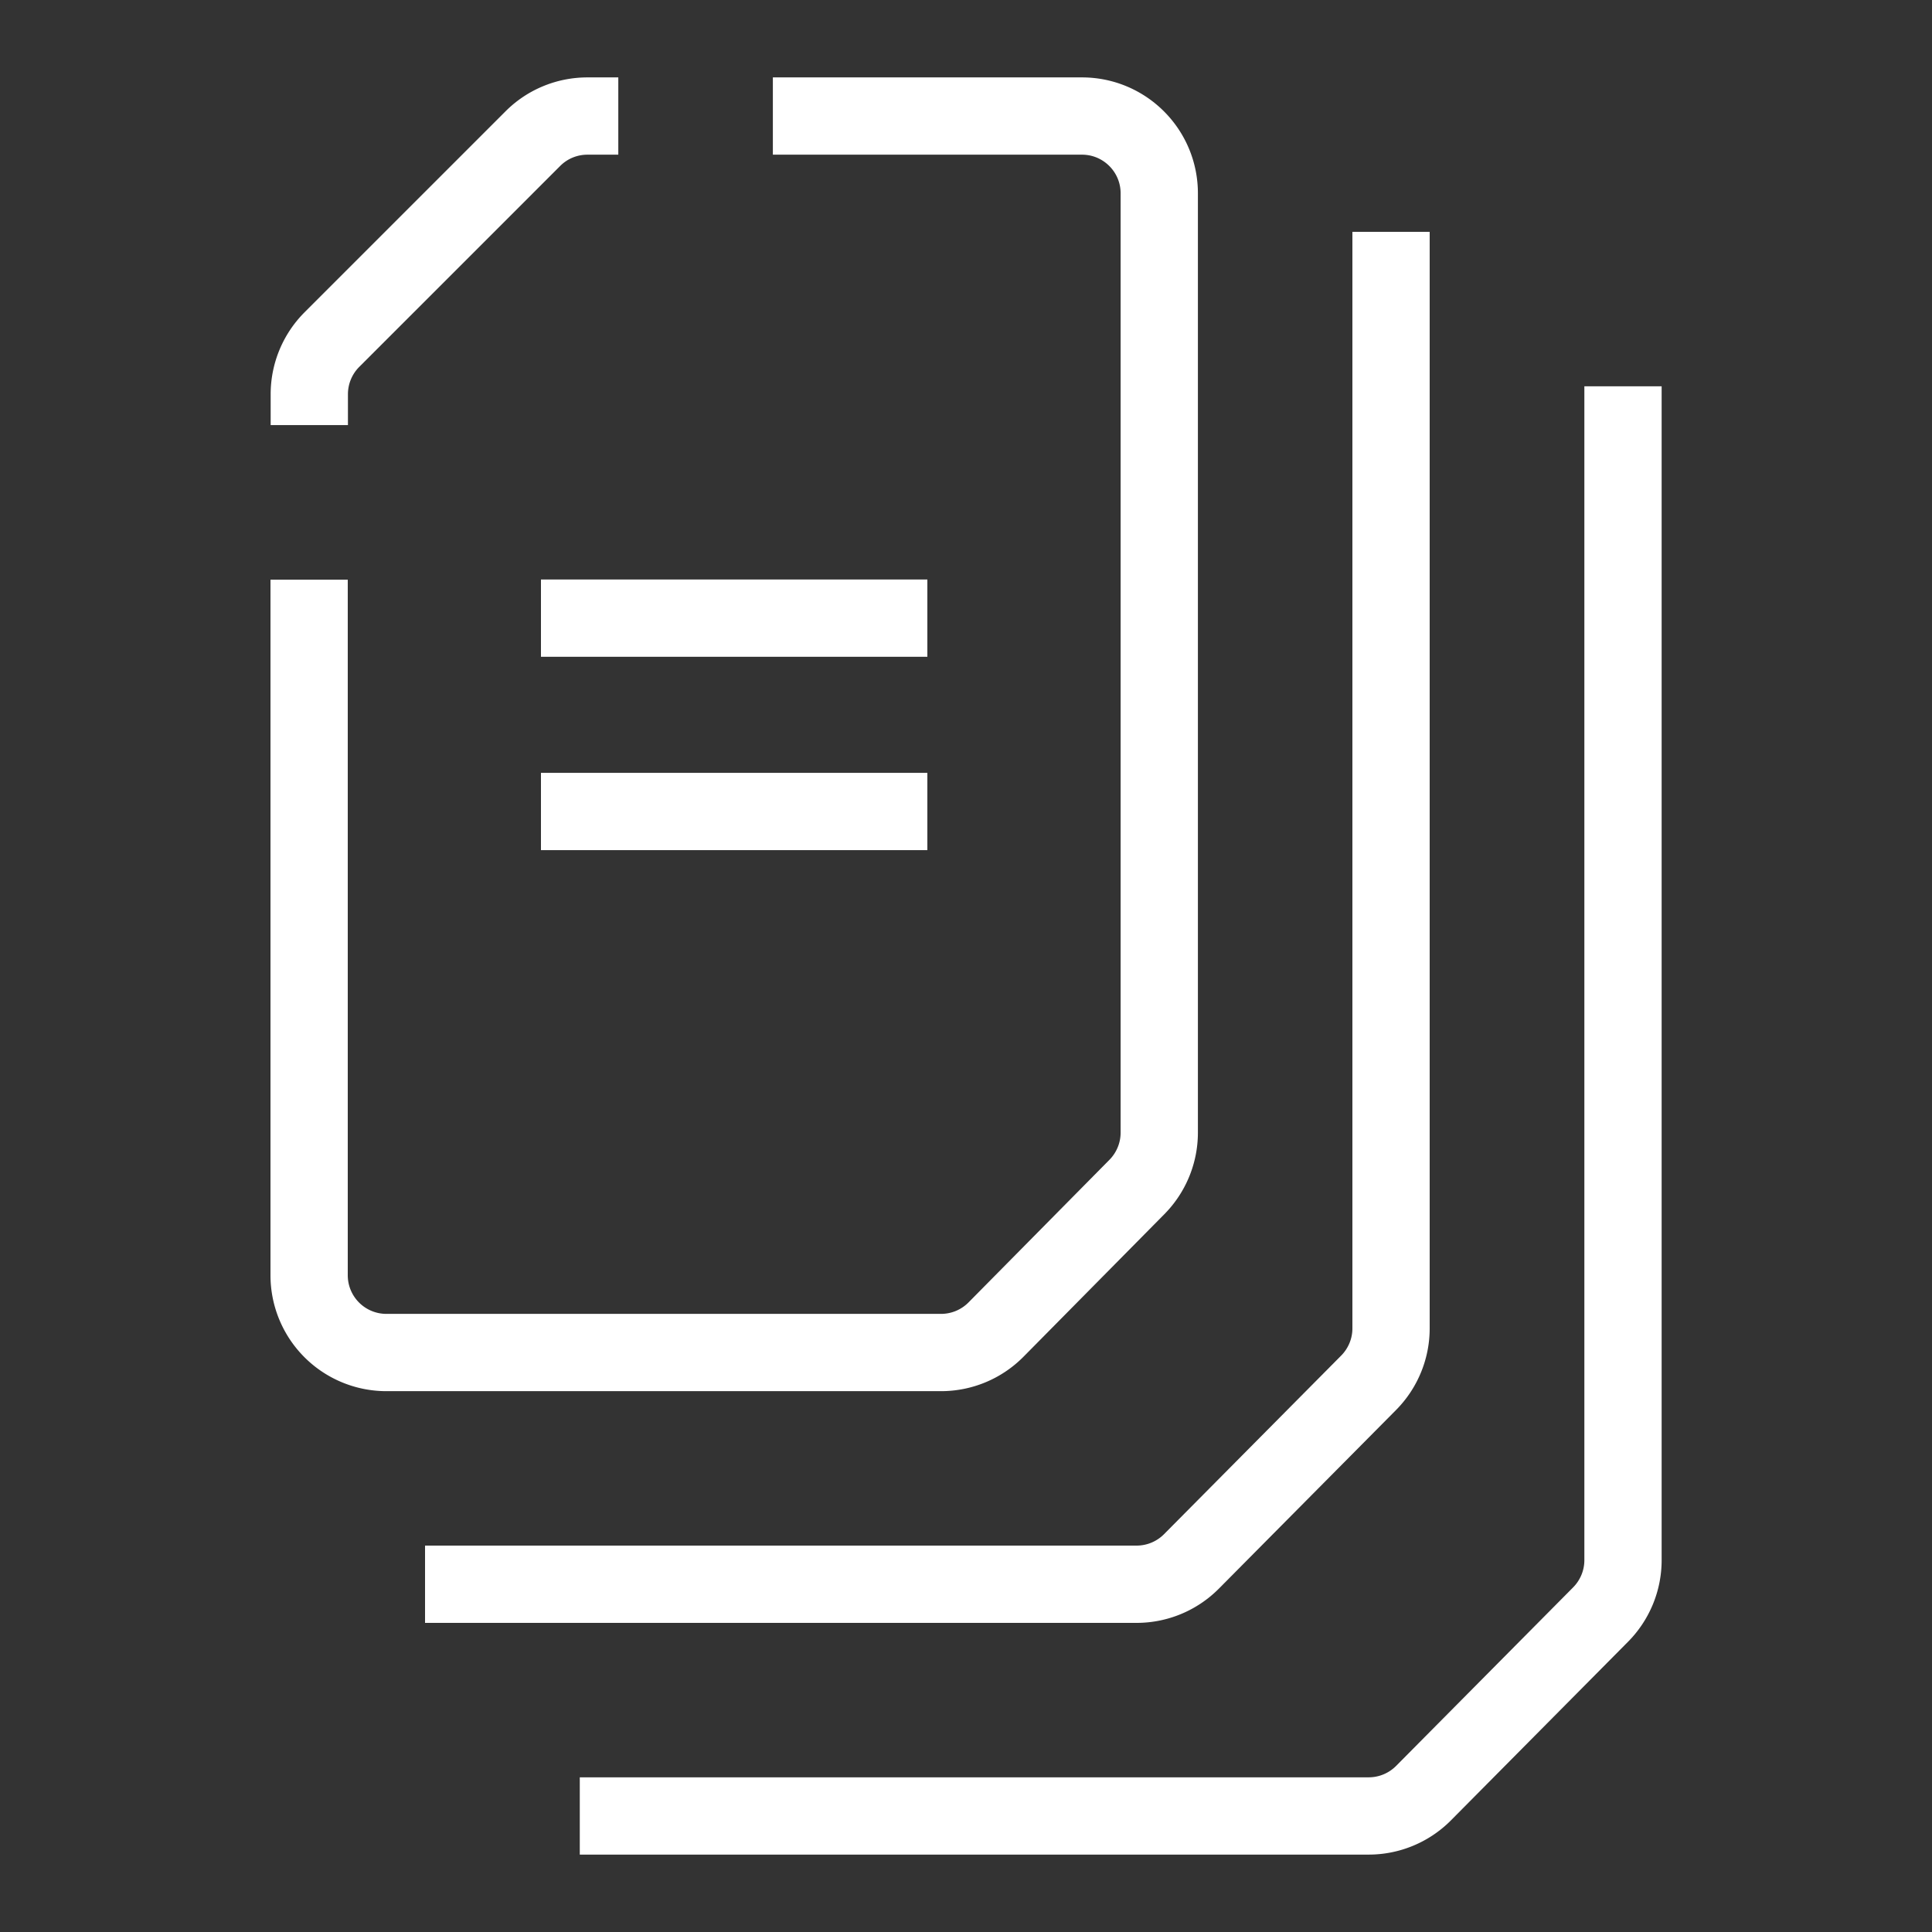 <svg xmlns="http://www.w3.org/2000/svg" width="32" height="32" fill="none"><rect width="100%" height="100%" fill="#333333" stroke="none"/><path stroke="#fff" stroke-width="1.28" d="M10.241 1.922H9.73c-.34 0-.665.134-.905.375L5.497 5.625a1.28 1.28 0 0 0-.374.906v.51M12.801 1.922h5.12c.707 0 1.28.573 1.28 1.28V18.76c0 .336-.133.66-.37.9l-2.334 2.362a1.28 1.28 0 0 1-.91.38H6.4a1.28 1.28 0 0 1-1.28-1.28V9.602"/><path stroke="#fff" stroke-width="1.28" d="M23.04 3.84v18.163c0 .337-.134.661-.372.901l-2.933 2.957a1.28 1.28 0 0 1-.909.379H7.04"/><path stroke="#fff" stroke-width="1.28" d="M26.882 6.398v19.443c0 .338-.134.662-.372.902L23.578 29.7a1.28 1.28 0 0 1-.91.378H9.603M8.96 10.238h6.4M8.96 13.441h6.4"/></svg>